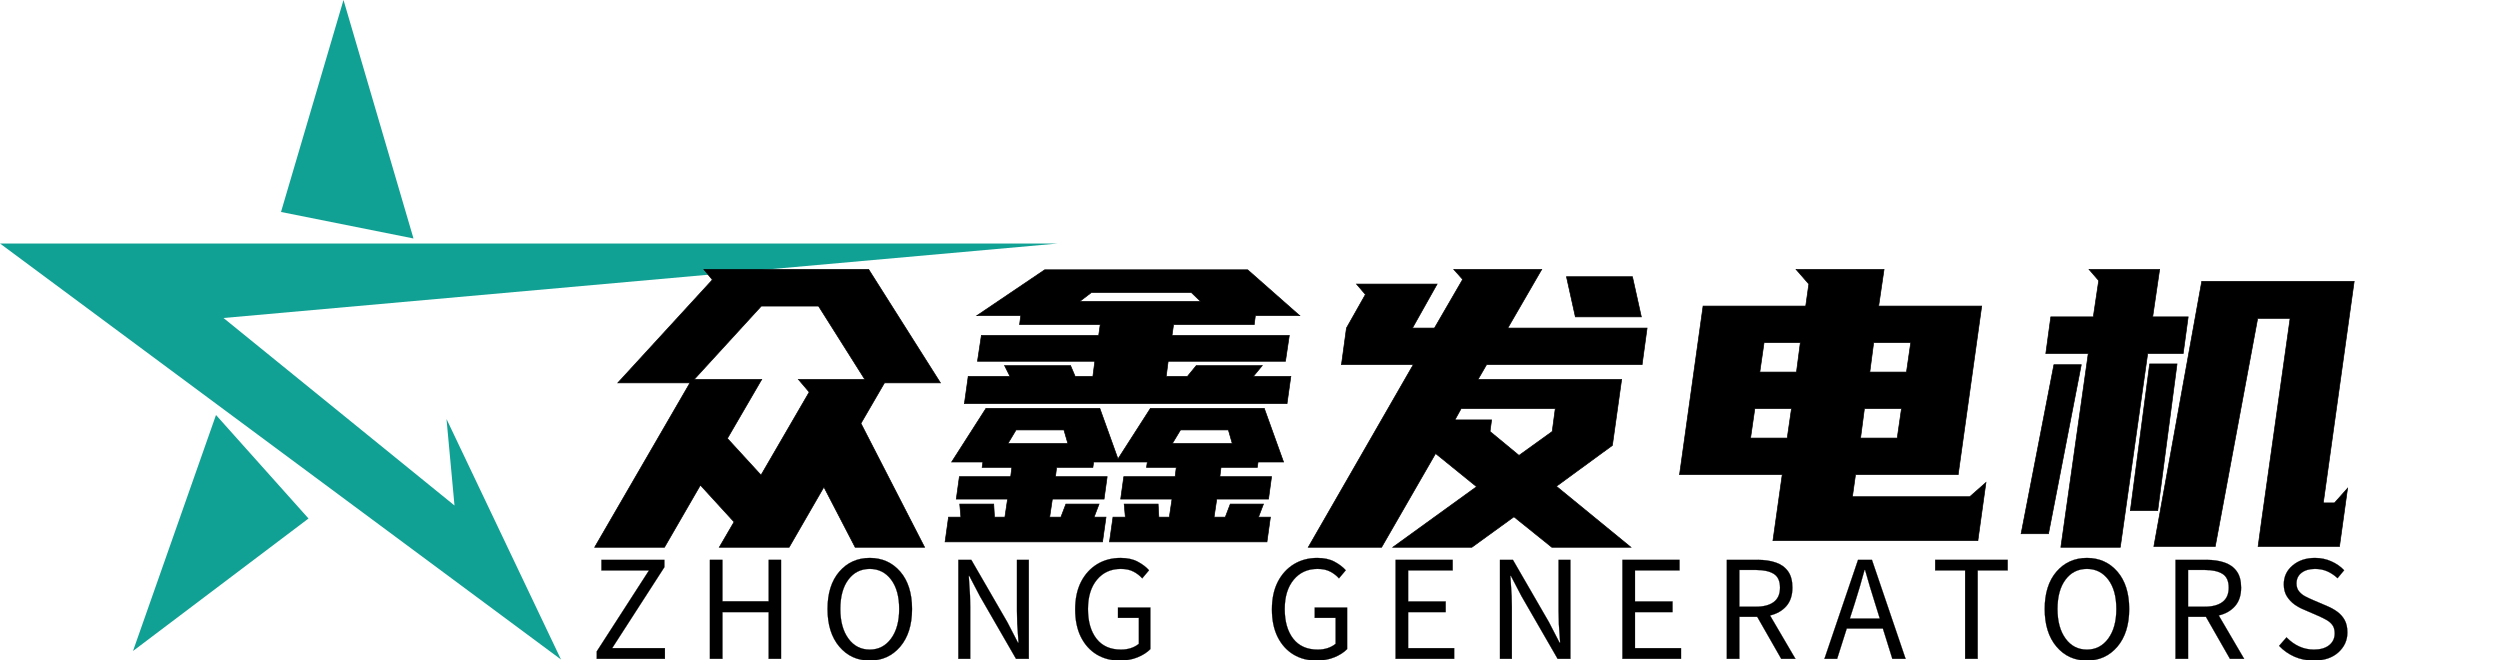 <svg xmlns="http://www.w3.org/2000/svg" viewBox="0 0 500 132" width="500" height="132" xmlns:xlink="http://www.w3.org/1999/xlink" data-noselect="" preserveAspectRatio="none" version="1.1">  <g>
	<polygon points="211.6,48.7 0,48.7 112.2,131.9 89.3,83.8 90.9,101.1 44.7,63.6  " fill="rgb(17, 161, 148)" stroke-width="0"/>
	<polygon points="56.2,42.4 68.7,0 82.7,47.7  " fill="rgb(17, 161, 148)" stroke-width="0"/>
	<polygon points="43.2,83 26.6,130.2 61.7,103.7  " fill="rgb(17, 161, 148)" stroke-width="0"/>
</g><g data-width="355" transform="translate(118, -200)"><path d="M70.09-32.19L58.90-32.19L54.19-24.08L66.92 0.69L53.03 0.69L46.78-11.35L39.83 0.69L25.86 0.69L28.87-4.48L28.71-4.48L22.08-11.73L14.90 0.69L0.93 0.69L13.59-21.15L19.99-32.19L5.56-32.19L24.47-52.80L22.77-54.88L55.73-54.88L70.09-32.19ZM34.27-47.55L20.84-32.88L34.35-32.88L27.48-21.07L34.20-13.74L43.84-30.34L41.68-32.88L54.96-32.88L45.70-47.55L34.27-47.55Z" transform="translate(0 308.76) " fill="rgb(0, 0, 0)" stroke="rgb(0, 0, 0)" stroke-width="0.129" data-glyph-w="71.0148" data-glyph-h="100.347" data-glyph-ascender="77.19" data-glyph-descender="-23.157"/><path d="M2.86-13.43L13.12-13.43L13.35-15.28L7.41-15.28L7.56-16.36L1.31-16.36L8.18-27.09L30.95-27.09L34.58-16.98L41.07-27.09L63.84-27.09L67.70-16.36L62.60-16.36L62.45-15.28L55.19-15.28L54.96-13.43L65.30-13.43L64.69-8.95L54.34-8.95L53.80-5.33L56.04-5.33L57.04-7.95L63.68-7.95L62.68-5.33L65.07-5.33L64.38-0.39L32.88-0.39L33.58-5.33L36.05-5.33L35.82-7.95L42.61-7.95L42.76-5.33L44.85-5.33L45.39-8.95L35.12-8.95L35.74-13.43L46.01-13.43L46.24-15.28L40.29-15.28L40.45-16.36L29.72-16.36L29.56-15.28L22.31-15.28L22.08-13.43L32.42-13.43L31.80-8.95L21.46-8.95L20.92-5.33L23.16-5.33L24.16-7.95L30.80-7.95L29.80-5.33L32.19-5.33L31.49-0.39L0-0.39L0.69-5.33L3.16-5.33L2.93-7.95L9.73-7.95L9.88-5.33L11.96-5.33L12.50-8.95L2.24-8.95L2.86-13.43ZM70.94-45.62L62.06-45.62L61.83-43.84L45.70-43.84L45.39-41.68L68.85-41.68L68.08-36.51L44.62-36.51L44.23-33.50L48.48-33.50L50.25-35.66L63.45-35.66L61.67-33.50L69.16-33.50L68.39-28.02L3.86-28.02L4.63-33.50L12.97-33.50L11.89-35.66L25.09-35.66L26.01-33.50L29.56-33.50L29.95-36.51L6.48-36.51L7.26-41.68L30.72-41.68L31.03-43.84L14.90-43.84L15.13-45.62L6.33-45.62L19.92-54.80L60.52-54.80L70.94-45.62ZM29.26-50.25L26.94-48.48L51.10-48.48L49.25-50.25L29.26-50.25ZM14.20-22.77L12.58-20.07L24.55-20.07L23.77-22.77L14.20-22.77ZM47.09-22.77L45.46-20.07L57.43-20.07L56.66-22.77L47.09-22.77Z" transform="translate(71.015 308.76) " fill="rgb(0, 0, 0)" stroke="rgb(0, 0, 0)" stroke-width="0.129" data-glyph-w="71.0148" data-glyph-h="100.347" data-glyph-ascender="77.19" data-glyph-descender="-23.157"/><path d="M30.72-54.88L48.32-54.88L41.53-43.15L69.39-43.15L68.39-35.82L37.28-35.82L35.58-32.88L64.30-32.88L62.45-19.68L51.25-11.50L66.15 0.69L50.33 0.69L42.76-5.40L34.35 0.69L18.53 0.69L35.28-11.42L27.09-18.06L16.29 0.69L1.62 0.69L22.62-35.82L8.26-35.82L9.26-43.15L13.05-49.86L11.27-51.95L27.40-51.95L22.46-43.15L26.86-43.15L32.50-52.88L30.72-54.88ZM66.46-53.42L68.24-45.39L55.04-45.39L53.26-53.42L66.46-53.42ZM51.02-27.02L32.19-27.02L30.95-24.78L38.29-24.78L37.98-22.46L43.77-17.68L50.41-22.46L51.02-27.02Z" transform="translate(142.03 308.76) " fill="rgb(0, 0, 0)" stroke="rgb(0, 0, 0)" stroke-width="0.129" data-glyph-w="71.0148" data-glyph-h="100.347" data-glyph-ascender="77.19" data-glyph-descender="-23.157"/><path d="M64.53-0.62L23.54-0.62L25.40-13.82L4.86-13.82L9.57-47.55L30.10-47.55L30.72-51.95L28.17-54.88L45.77-54.88L44.69-47.55L65.30-47.55L60.59-13.82L40.06-13.82L39.44-9.42L62.91-9.42L66.15-12.27L64.53-0.62ZM51.10-40.22L43.69-40.22L42.92-34.35L50.25-34.35L51.10-40.22ZM19.07-21.15L26.40-21.15L27.25-27.02L19.92-27.02L19.07-21.15ZM41.07-21.15L48.40-21.15L49.25-27.02L41.84-27.02L41.07-21.15ZM21.77-40.22L20.92-34.35L28.25-34.35L29.02-40.22L21.77-40.22Z" transform="translate(213.044 308.76) " fill="rgb(0, 0, 0)" stroke="rgb(0, 0, 0)" stroke-width="0.129" data-glyph-w="71.0148" data-glyph-h="100.347" data-glyph-ascender="77.19" data-glyph-descender="-23.157"/><path d="M67.46-11.12L65.84 0.54L49.56 0.54L50.25-4.55L55.96-45.08L49.48-45.08L40.99 0.54L28.71 0.54L38.29-52.49L68.78-52.49L62.60-8.18L64.84-8.18L67.46-11.12ZM10.11 0.69L15.59-38.05L7.10-38.05L8.10-45.39L16.60-45.39L17.68-52.64L15.75-54.88L29.87-54.88L28.48-45.39L35.58-45.39L34.58-38.05L27.48-38.05L22.00 0.69L10.11 0.69ZM7.64-2.01L2.16-2.01L8.72-35.82L14.20-35.82L7.64-2.01ZM29.49-6.64L24.01-6.64L27.87-35.97L33.35-35.97L29.49-6.64Z" transform="translate(284.059 308.76) " fill="rgb(0, 0, 0)" stroke="rgb(0, 0, 0)" stroke-width="0.129" data-glyph-w="71.0148" data-glyph-h="100.347" data-glyph-ascender="77.19" data-glyph-descender="-23.157"/></g><g data-width="358" transform="translate(118, 27)"><path d="M14.98 0L1.35 0L1.35-1.48L11.80-17.68L2.29-17.68L2.29-19.79L14.88-19.79L14.88-18.33L4.43-2.13L14.98-2.13L14.98 0Z" transform="translate(0 104.76) " fill="rgb(0, 0, 0)" stroke="rgb(0, 0, 0)" stroke-width="0.045" data-glyph-w="21.281" data-glyph-h="27" data-glyph-ascender="23.759999999999998" data-glyph-descender="-3.2399999999999998"/><path d="M5.21 0L2.70 0L2.70-19.79L5.21-19.79L5.21-11.50L14.45-11.50L14.45-19.79L16.93-19.79L16.93 0L14.45 0L14.45-9.34L5.21-9.34L5.21 0Z" transform="translate(21.281 104.76) " fill="rgb(0, 0, 0)" stroke="rgb(0, 0, 0)" stroke-width="0.045" data-glyph-w="24.656" data-glyph-h="27" data-glyph-ascender="23.759999999999998" data-glyph-descender="-3.2399999999999998"/><path d="M10.02 0.35L10.02 0.35Q6.29 0.35 3.93-2.43Q1.57-5.21 1.57-9.96L1.57-9.96Q1.57-14.71 3.93-17.44Q6.29-20.17 10.02-20.17L10.02-20.17Q13.74-20.17 16.11-17.44Q18.47-14.71 18.47-9.96L18.47-9.96Q18.47-5.21 16.11-2.43Q13.74 0.35 10.02 0.35ZM10.02-1.84L10.02-1.84Q12.66-1.84 14.28-4.05Q15.90-6.26 15.90-9.96L15.90-9.96Q15.90-13.69 14.28-15.84Q12.66-17.98 10.02-17.98L10.02-17.98Q7.34-17.98 5.74-15.84Q4.13-13.69 4.13-9.96L4.13-9.96Q4.13-6.26 5.74-4.05Q7.34-1.84 10.02-1.84Z" transform="translate(45.937 104.76) " fill="rgb(0, 0, 0)" stroke="rgb(0, 0, 0)" stroke-width="0.045" data-glyph-w="25.034" data-glyph-h="27" data-glyph-ascender="23.759999999999998" data-glyph-descender="-3.2399999999999998"/><path d="M5.08 0L2.70 0L2.70-19.79L5.29-19.79L12.50-7.32L14.61-3.24L14.74-3.24Q14.71-3.78 14.66-4.32L14.66-4.32Q14.42-6.97 14.42-9.50L14.42-9.50L14.42-19.79L16.79-19.79L16.79 0L14.23 0L7.02-12.50L4.89-16.58L4.78-16.58Q4.83-15.74 4.89-14.85L4.89-14.85Q5.08-12.64 5.08-10.39L5.08-10.39L5.08 0Z" transform="translate(70.971 104.76) " fill="rgb(0, 0, 0)" stroke="rgb(0, 0, 0)" stroke-width="0.045" data-glyph-w="24.494" data-glyph-h="27" data-glyph-ascender="23.759999999999998" data-glyph-descender="-3.2399999999999998"/><path d="M10.48 0.35L10.48 0.35Q7.88 0.35 5.87-0.86Q3.86-2.08 2.71-4.37Q1.57-6.67 1.57-9.88L1.57-9.88Q1.57-13.10 2.74-15.39Q3.92-17.68 5.97-18.93Q8.02-20.17 10.64-20.17L10.64-20.17Q12.72-20.17 14.11-19.41Q15.50-18.66 16.34-17.71L16.34-17.71L14.98-16.09Q14.26-16.90 13.23-17.44Q12.20-17.98 10.69-17.98L10.69-17.98Q7.72-17.98 5.93-15.82Q4.13-13.66 4.13-9.96L4.13-9.96Q4.13-6.21 5.83-4.02Q7.53-1.84 10.72-1.84L10.72-1.84Q12.88-1.84 14.31-3.00L14.31-3.00L14.31-8.18L10.13-8.18L10.13-10.26L16.61-10.26L16.61-1.94Q15.63-0.94 14.05-0.30Q12.47 0.35 10.48 0.35Z" transform="translate(95.465 104.76) " fill="rgb(0, 0, 0)" stroke="rgb(0, 0, 0)" stroke-width="0.045" data-glyph-w="23.603" data-glyph-h="27" data-glyph-ascender="23.759999999999998" data-glyph-descender="-3.2399999999999998"/><path d="" transform="translate(119.068 104.76) " fill="rgb(0, 0, 0)" stroke="rgb(0, 0, 0)" stroke-width="0.045" data-glyph-w="15.746" data-glyph-h="27" data-glyph-ascender="23.759999999999998" data-glyph-descender="-3.2399999999999998"/><path d="M10.48 0.35L10.48 0.35Q7.88 0.35 5.87-0.86Q3.86-2.08 2.71-4.37Q1.57-6.67 1.57-9.88L1.57-9.88Q1.57-13.10 2.74-15.39Q3.92-17.68 5.97-18.93Q8.02-20.17 10.64-20.17L10.64-20.17Q12.72-20.17 14.11-19.41Q15.50-18.66 16.34-17.71L16.34-17.71L14.98-16.09Q14.26-16.90 13.23-17.44Q12.20-17.98 10.69-17.98L10.69-17.98Q7.72-17.98 5.93-15.82Q4.13-13.66 4.13-9.96L4.13-9.96Q4.13-6.21 5.83-4.02Q7.53-1.84 10.72-1.84L10.72-1.84Q12.88-1.84 14.31-3.00L14.31-3.00L14.31-8.18L10.13-8.18L10.13-10.26L16.61-10.26L16.61-1.94Q15.63-0.94 14.05-0.30Q12.47 0.35 10.48 0.35Z" transform="translate(134.814 104.76) " fill="rgb(0, 0, 0)" stroke="rgb(0, 0, 0)" stroke-width="0.045" data-glyph-w="23.603" data-glyph-h="27" data-glyph-ascender="23.759999999999998" data-glyph-descender="-3.2399999999999998"/><path d="M14.42 0L2.70 0L2.70-19.79L14.12-19.79L14.12-17.68L5.21-17.68L5.21-11.47L12.72-11.47L12.72-9.34L5.21-9.34L5.21-2.13L14.42-2.13L14.42 0Z" transform="translate(158.417 104.76) " fill="rgb(0, 0, 0)" stroke="rgb(0, 0, 0)" stroke-width="0.045" data-glyph-w="20.875999999999998" data-glyph-h="27" data-glyph-ascender="23.759999999999998" data-glyph-descender="-3.2399999999999998"/><path d="M5.08 0L2.70 0L2.70-19.79L5.29-19.79L12.50-7.32L14.61-3.24L14.74-3.24Q14.71-3.78 14.66-4.32L14.66-4.32Q14.42-6.97 14.42-9.50L14.42-9.50L14.42-19.79L16.79-19.79L16.79 0L14.23 0L7.02-12.50L4.89-16.58L4.78-16.58Q4.83-15.74 4.89-14.85L4.89-14.85Q5.08-12.64 5.08-10.39L5.08-10.39L5.08 0Z" transform="translate(179.293 104.76) " fill="rgb(0, 0, 0)" stroke="rgb(0, 0, 0)" stroke-width="0.045" data-glyph-w="24.494" data-glyph-h="27" data-glyph-ascender="23.759999999999998" data-glyph-descender="-3.2399999999999998"/><path d="M14.42 0L2.70 0L2.70-19.79L14.12-19.79L14.12-17.68L5.21-17.68L5.21-11.47L12.72-11.47L12.72-9.34L5.21-9.34L5.21-2.13L14.42-2.13L14.42 0Z" transform="translate(203.787 104.76) " fill="rgb(0, 0, 0)" stroke="rgb(0, 0, 0)" stroke-width="0.045" data-glyph-w="20.875999999999998" data-glyph-h="27" data-glyph-ascender="23.759999999999998" data-glyph-descender="-3.2399999999999998"/><path d="M8.53-17.77L5.21-17.77L5.21-10.42L8.53-10.42Q10.85-10.42 12.10-11.37Q13.34-12.31 13.34-14.23L13.34-14.23Q13.34-16.20 12.10-16.98Q10.85-17.77 8.53-17.77L8.53-17.77ZM11.34-8.67L16.42 0L13.58 0L8.78-8.40L5.21-8.40L5.21 0L2.70 0L2.70-19.79L8.91-19.79Q10.94-19.79 12.49-19.26Q14.04-18.74 14.93-17.52Q15.82-16.31 15.82-14.23L15.82-14.23Q15.82-11.93 14.61-10.54Q13.39-9.15 11.34-8.67L11.34-8.67Z" transform="translate(224.663 104.76) " fill="rgb(0, 0, 0)" stroke="rgb(0, 0, 0)" stroke-width="0.045" data-glyph-w="22.145" data-glyph-h="27" data-glyph-ascender="23.759999999999998" data-glyph-descender="-3.2399999999999998"/><path d="M6.13-11.07L5.16-8.05L11.15-8.05L10.21-11.07Q9.15-14.39 8.21-17.77L8.21-17.77L8.10-17.77Q7.18-14.36 6.13-11.07L6.13-11.07ZM16.31 0L13.66 0L11.77-6.05L4.54-6.05L2.62 0L0.08 0L6.80-19.79L9.58-19.79L16.31 0Z" transform="translate(246.808 104.76) " fill="rgb(0, 0, 0)" stroke="rgb(0, 0, 0)" stroke-width="0.045" data-glyph-w="21.389" data-glyph-h="27" data-glyph-ascender="23.759999999999998" data-glyph-descender="-3.2399999999999998"/><path d="M9.34 0L6.83 0L6.83-17.68L0.84-17.68L0.84-19.79L15.34-19.79L15.34-17.68L9.34-17.68L9.34 0Z" transform="translate(268.197 104.76) " fill="rgb(0, 0, 0)" stroke="rgb(0, 0, 0)" stroke-width="0.045" data-glyph-w="21.173" data-glyph-h="27" data-glyph-ascender="23.759999999999998" data-glyph-descender="-3.2399999999999998"/><path d="M10.02 0.35L10.02 0.35Q6.29 0.35 3.93-2.43Q1.57-5.21 1.57-9.96L1.57-9.96Q1.57-14.71 3.93-17.44Q6.29-20.17 10.02-20.17L10.02-20.17Q13.74-20.17 16.11-17.44Q18.47-14.71 18.47-9.96L18.47-9.96Q18.47-5.21 16.11-2.43Q13.74 0.35 10.02 0.35ZM10.02-1.84L10.02-1.84Q12.66-1.84 14.28-4.05Q15.90-6.26 15.90-9.96L15.90-9.96Q15.90-13.69 14.28-15.84Q12.66-17.98 10.02-17.98L10.02-17.98Q7.34-17.98 5.74-15.84Q4.13-13.69 4.13-9.96L4.13-9.96Q4.13-6.26 5.74-4.05Q7.34-1.84 10.02-1.84Z" transform="translate(289.37 104.76) " fill="rgb(0, 0, 0)" stroke="rgb(0, 0, 0)" stroke-width="0.045" data-glyph-w="25.034" data-glyph-h="27" data-glyph-ascender="23.759999999999998" data-glyph-descender="-3.2399999999999998"/><path d="M8.53-17.77L5.21-17.77L5.21-10.42L8.53-10.42Q10.85-10.42 12.10-11.37Q13.34-12.31 13.34-14.23L13.34-14.23Q13.34-16.20 12.10-16.98Q10.85-17.77 8.53-17.77L8.53-17.77ZM11.34-8.67L16.42 0L13.58 0L8.78-8.40L5.21-8.40L5.21 0L2.70 0L2.70-19.79L8.91-19.79Q10.94-19.79 12.49-19.26Q14.04-18.74 14.93-17.52Q15.82-16.31 15.82-14.23L15.82-14.23Q15.82-11.93 14.61-10.54Q13.39-9.15 11.34-8.67L11.34-8.67Z" transform="translate(314.404 104.76) " fill="rgb(0, 0, 0)" stroke="rgb(0, 0, 0)" stroke-width="0.045" data-glyph-w="22.145" data-glyph-h="27" data-glyph-ascender="23.759999999999998" data-glyph-descender="-3.2399999999999998"/><path d="M8.21 0.35L8.21 0.35Q6.10 0.35 4.33-0.43Q2.56-1.22 1.27-2.59L1.27-2.59L2.75-4.29Q5.16-1.84 8.23-1.84L8.23-1.84Q10.18-1.84 11.29-2.73Q12.39-3.62 12.39-5.08L12.39-5.08Q12.39-6.10 11.96-6.71Q11.53-7.32 10.79-7.75Q10.04-8.18 9.10-8.59L9.10-8.59L6.24-9.83Q5.29-10.21 4.37-10.85Q3.46-11.50 2.83-12.49Q2.21-13.47 2.21-14.90L2.21-14.90Q2.21-17.20 3.98-18.68Q5.75-20.17 8.45-20.17L8.45-20.17Q10.21-20.17 11.72-19.49Q13.23-18.82 14.28-17.71L14.28-17.71L12.96-16.12Q12.04-16.98 10.94-17.48Q9.83-17.98 8.45-17.98L8.45-17.98Q6.78-17.98 5.76-17.20Q4.75-16.42 4.75-15.07L4.75-15.07Q4.75-14.12 5.25-13.50Q5.75-12.88 6.49-12.49Q7.24-12.10 8.02-11.77L8.02-11.77L10.85-10.56Q12.02-10.07 12.93-9.40Q13.85-8.72 14.39-7.74Q14.93-6.75 14.93-5.26L14.93-5.26Q14.93-2.92 13.12-1.28Q11.31 0.35 8.21 0.35Z" transform="translate(336.549 104.76) " fill="rgb(0, 0, 0)" stroke="rgb(0, 0, 0)" stroke-width="0.045" data-glyph-w="21.119" data-glyph-h="27" data-glyph-ascender="23.759999999999998" data-glyph-descender="-3.2399999999999998"/></g></svg>